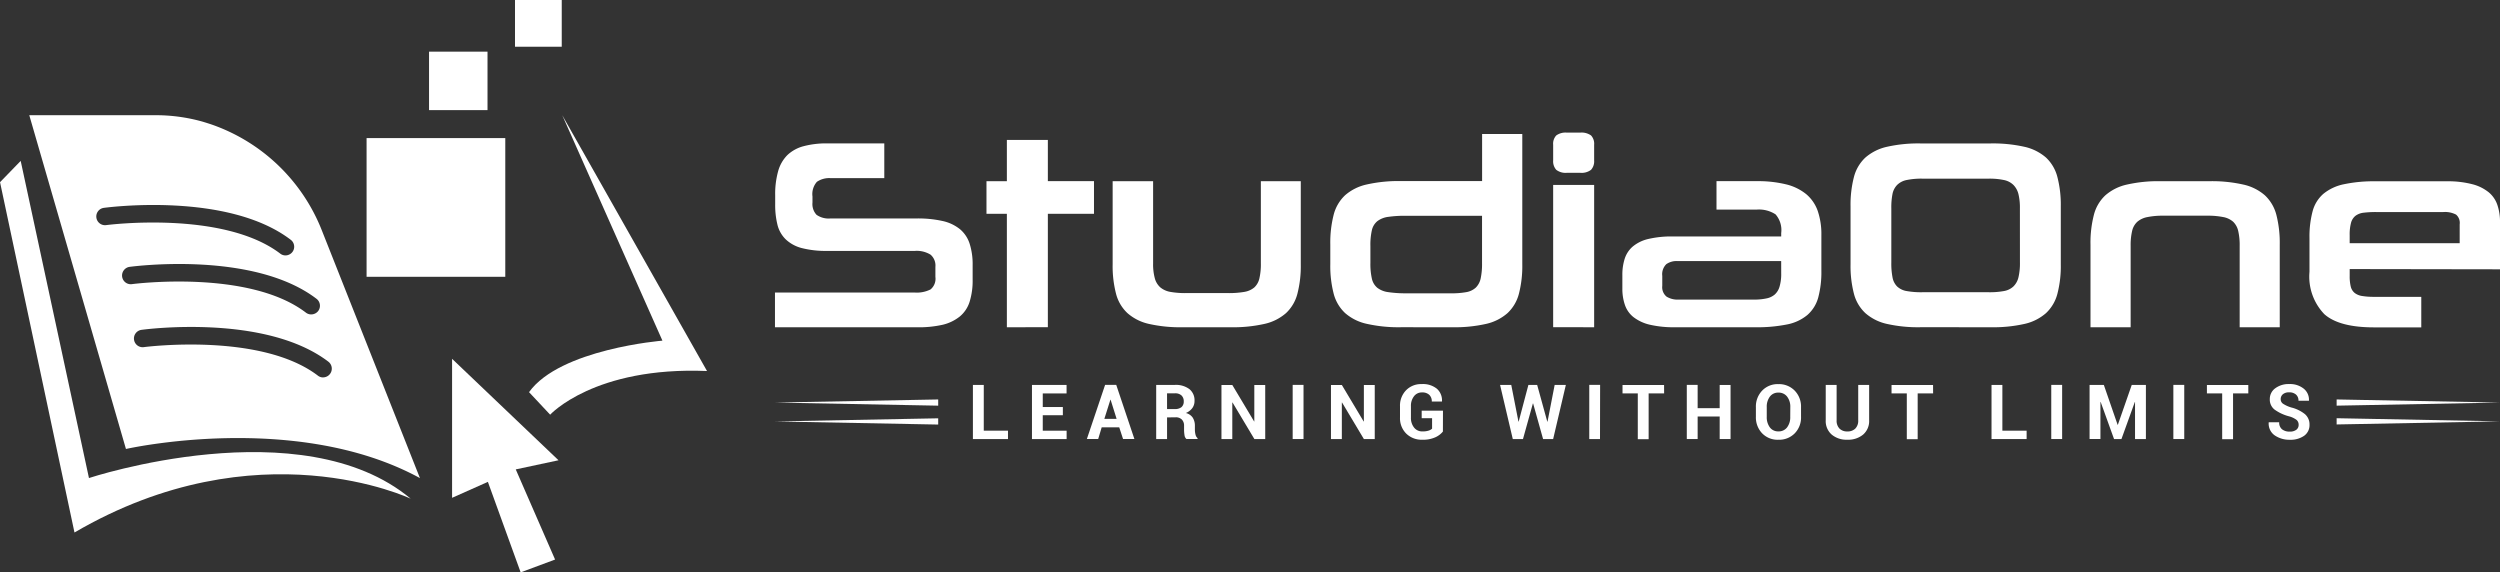 <svg xmlns="http://www.w3.org/2000/svg" width="233" height="53.344" viewBox="0 0 233 53.344">
  <rect x="0" y="0" width="233" height="53.344" fill="#333333" stroke="none"/>
  <g id="Group_4696" data-name="Group 4696" transform="translate(-291.297 -252.813)">
    <path id="Path_2423" data-name="Path 2423" d="M472.1,291.511l9.336,21.012s-9.543.773-12.432,4.8l1.968,2.1s4.115-4.506,14.62-4.07Z" transform="translate(-128.401 -27.961)" fill="#fff"/>
    <path id="Path_2424" data-name="Path 2424" d="M328.417,302.282a17.075,17.075,0,0,0-10.375-9.946c-.25-.08-.5-.161-.76-.238a16.035,16.035,0,0,0-4.53-.6H301.131l9.01,31.107s15.849-3.59,27.4,2.714Zm-21.033-1.238a.811.811,0,0,1,.693-.911c.474-.062,11.563-1.5,17.426,2.979a.809.809,0,0,1,.152,1.133h0a.82.82,0,0,1-.643.32.789.789,0,0,1-.491-.168c-5.329-4.058-16.115-2.673-16.228-2.656a.813.813,0,0,1-.909-.7Zm2.4,5.5a.818.818,0,0,1,.695-.913c.474-.06,11.563-1.494,17.421,2.977a.813.813,0,0,1,.156,1.139.831.831,0,0,1-.651.318.806.806,0,0,1-.491-.166c-5.319-4.066-16.128-2.672-16.223-2.656a.811.811,0,0,1-.906-.7Zm18.735,9.393a.789.789,0,0,1-.491-.168c-5.329-4.065-16.128-2.67-16.223-2.656a.811.811,0,0,1-.912-.7h0a.811.811,0,0,1,.7-.912h0c.474-.064,11.559-1.5,17.421,2.974a.816.816,0,0,1-.491,1.457Z" transform="translate(-7.105 -27.947)" fill="#fff"/>
    <path id="Path_2425" data-name="Path 2425" d="M329.577,338.344s-14.269-6.827-31.339,3.148L291.3,308.843l1.925-1.984,6.363,29.558S319.422,329.856,329.577,338.344Z" transform="translate(0 -39.05)" fill="#fff"/>
    <path id="Path_2426" data-name="Path 2426" d="M449.094,383.639l3.968-.847-9.92-9.455v12.955l3.337-1.487,3.054,8.434,3.209-1.194-3.665-8.4Z" transform="translate(-109.711 -87.082)" fill="#fff"/>
    <rect id="Rectangle_3080" data-name="Rectangle 3080" width="12.927" height="12.927" transform="translate(325.462 265.683)" fill="#fff"/>
    <rect id="Rectangle_3081" data-name="Rectangle 3081" width="5.449" height="5.449" transform="translate(331.284 257.627)" fill="#fff"/>
    <rect id="Rectangle_3082" data-name="Rectangle 3082" width="4.356" height="4.356" transform="translate(339.295 252.812)" fill="#fff"/>
    <path id="Path_2414" data-name="Path 2414" d="M551.6,318.107v-3.235h13.017a2.853,2.853,0,0,0,1.482-.289,1.287,1.287,0,0,0,.453-1.169v-.929a1.331,1.331,0,0,0-.453-1.144,2.459,2.459,0,0,0-1.457-.348h-8.166a9.023,9.023,0,0,1-2.372-.263,3.419,3.419,0,0,1-1.494-.807,2.849,2.849,0,0,1-.773-1.347,7.651,7.651,0,0,1-.217-1.92V305.8a7.9,7.9,0,0,1,.276-2.237,3.416,3.416,0,0,1,.853-1.494,3.474,3.474,0,0,1,1.509-.833,8.2,8.2,0,0,1,2.212-.264h5.319v3.241h-4.98a2.022,2.022,0,0,0-1.3.34,1.73,1.73,0,0,0-.413,1.368v.562a1.473,1.473,0,0,0,.377,1.144,1.959,1.959,0,0,0,1.3.341H564.8a10.511,10.511,0,0,1,2.424.238,3.906,3.906,0,0,1,1.622.766,2.933,2.933,0,0,1,.9,1.359,6.277,6.277,0,0,1,.277,1.984v1.357a6.6,6.6,0,0,1-.279,2.051,2.923,2.923,0,0,1-.9,1.368,4.03,4.03,0,0,1-1.6.781,10.1,10.1,0,0,1-2.434.238Z" transform="translate(-188.076 -34.795)" fill="#fff"/>
    <path id="Path_2415" data-name="Path 2415" d="M624.547,317.268V306.694h-1.9v-3.04h1.9v-3.845h3.82v3.844h4.3v3.039h-4.3v10.574Z" transform="translate(-239.41 -33.956)" fill="#fff"/>
    <path id="Path_2416" data-name="Path 2416" d="M671.535,327.28a13.14,13.14,0,0,1-3.135-.308,4.506,4.506,0,0,1-2.01-1.005,3.754,3.754,0,0,1-1.067-1.809,10.272,10.272,0,0,1-.315-2.751v-7.74h3.771v7.641a5.033,5.033,0,0,0,.162,1.423,1.736,1.736,0,0,0,.517.841,2,2,0,0,0,.949.416,7.794,7.794,0,0,0,1.444.109h3.9a8.351,8.351,0,0,0,1.509-.109,1.931,1.931,0,0,0,.949-.416,1.633,1.633,0,0,0,.474-.841,5.87,5.87,0,0,0,.138-1.423v-7.641h3.721v7.74a10.347,10.347,0,0,1-.315,2.751,3.755,3.755,0,0,1-1.067,1.81,4.544,4.544,0,0,1-2.022,1.005,13.436,13.436,0,0,1-3.177.308Z" transform="translate(-270.012 -43.968)" fill="#fff"/>
    <path id="Path_2417" data-name="Path 2417" d="M744.7,315.828a13.411,13.411,0,0,1-3.177-.315,4.533,4.533,0,0,1-2.026-1.005,3.777,3.777,0,0,1-1.067-1.81,10.348,10.348,0,0,1-.313-2.751V308.11a10.486,10.486,0,0,1,.313-2.763,3.78,3.78,0,0,1,1.067-1.821,4.532,4.532,0,0,1,2.026-1.005,13.408,13.408,0,0,1,3.177-.315h7.565v-4.39h3.746v12.139a10.351,10.351,0,0,1-.315,2.751,3.755,3.755,0,0,1-1.067,1.81,4.532,4.532,0,0,1-2.011,1.005,13.235,13.235,0,0,1-3.174.308Zm-2.846-5.984a6.19,6.19,0,0,0,.138,1.457,1.529,1.529,0,0,0,.514.857,2.133,2.133,0,0,0,1.017.4,11.069,11.069,0,0,0,1.646.109h4.172a7.592,7.592,0,0,0,1.447-.109,1.758,1.758,0,0,0,.892-.426,1.7,1.7,0,0,0,.453-.857,6.385,6.385,0,0,0,.126-1.394v-4.44h-7.116a10.929,10.929,0,0,0-1.622.1,2.124,2.124,0,0,0-1.017.4,1.527,1.527,0,0,0-.514.853,6.177,6.177,0,0,0-.136,1.451Z" transform="translate(-322.836 -32.517)" fill="#fff"/>
    <path id="Path_2418" data-name="Path 2418" d="M814.247,301.088a1.411,1.411,0,0,1-.993-.277,1.184,1.184,0,0,1-.289-.879v-1.457a1.129,1.129,0,0,1,.289-.868,1.47,1.47,0,0,1,.993-.263h1.231a1.518,1.518,0,0,1,1.017.263,1.129,1.129,0,0,1,.289.868v1.457a1.184,1.184,0,0,1-.289.879,1.455,1.455,0,0,1-1.017.277Zm-1.283,14.393V302.219h3.82v13.262Z" transform="translate(-376.913 -32.17)" fill="#fff"/>
    <path id="Path_2419" data-name="Path 2419" d="M841.193,327.275a9.909,9.909,0,0,1-2.428-.238,3.952,3.952,0,0,1-1.52-.711,2.465,2.465,0,0,1-.791-1.131,4.6,4.6,0,0,1-.238-1.5v-1.281a4.9,4.9,0,0,1,.217-1.52,2.507,2.507,0,0,1,.74-1.131,3.488,3.488,0,0,1,1.444-.711,9.491,9.491,0,0,1,2.326-.238H851.02V318.5a2.226,2.226,0,0,0-.527-1.746,2.822,2.822,0,0,0-1.786-.441H844.99v-2.653h3.718a11.11,11.11,0,0,1,2.777.3,4.741,4.741,0,0,1,1.873.917,3.6,3.6,0,0,1,1.067,1.558,6.68,6.68,0,0,1,.339,2.25v3.321a9.148,9.148,0,0,1-.289,2.484,3.322,3.322,0,0,1-1.005,1.634,4.212,4.212,0,0,1-1.909.891,14.138,14.138,0,0,1-2.993.261Zm9.825-6.168h-9.676a1.66,1.66,0,0,0-1.029.289,1.313,1.313,0,0,0-.377,1.092v.929a1.133,1.133,0,0,0,.4,1.005,1.975,1.975,0,0,0,1.131.277h7.039a5.4,5.4,0,0,0,1.131-.109,1.687,1.687,0,0,0,.78-.364,1.583,1.583,0,0,0,.451-.742,4.118,4.118,0,0,0,.152-1.231Z" transform="translate(-393.715 -43.963)" fill="#fff"/>
    <path id="Path_2420" data-name="Path 2420" d="M919.392,318.115a13.146,13.146,0,0,1-3.143-.308,4.525,4.525,0,0,1-2.01-1.005,3.752,3.752,0,0,1-1.067-1.809,10.272,10.272,0,0,1-.315-2.751v-5.378a10.309,10.309,0,0,1,.313-2.739,3.761,3.761,0,0,1,1.067-1.82,4.574,4.574,0,0,1,2.01-1.005,13.253,13.253,0,0,1,3.139-.313H925.9a13.381,13.381,0,0,1,3.165.313,4.576,4.576,0,0,1,2.011,1.005,3.762,3.762,0,0,1,1.061,1.82,10.3,10.3,0,0,1,.315,2.739v5.379a10.254,10.254,0,0,1-.315,2.751,3.758,3.758,0,0,1-1.067,1.81,4.531,4.531,0,0,1-2.01,1.005,13.286,13.286,0,0,1-3.159.308Zm9.249-11.082a5.329,5.329,0,0,0-.138-1.333,1.843,1.843,0,0,0-.474-.853,1.765,1.765,0,0,0-.891-.453,6.471,6.471,0,0,0-1.4-.126h-6.17a6.854,6.854,0,0,0-1.47.126,1.754,1.754,0,0,0-.891.453,1.672,1.672,0,0,0-.441.853,6.464,6.464,0,0,0-.109,1.333v5.047a6.8,6.8,0,0,0,.109,1.371,1.6,1.6,0,0,0,.434.868,1.71,1.71,0,0,0,.891.426,7.689,7.689,0,0,0,1.47.109h6.18a7.206,7.206,0,0,0,1.4-.109,1.718,1.718,0,0,0,.891-.426,1.752,1.752,0,0,0,.474-.853,5.666,5.666,0,0,0,.138-1.371Z" transform="translate(-449.089 -34.805)" fill="#fff"/>
    <path id="Path_2421" data-name="Path 2421" d="M1007.362,327.28v-7.589a5.793,5.793,0,0,0-.138-1.394,1.717,1.717,0,0,0-.474-.853,1.939,1.939,0,0,0-.929-.434,7.273,7.273,0,0,0-1.5-.126h-4.074a7.052,7.052,0,0,0-1.469.126,2.02,2.02,0,0,0-.949.434,1.656,1.656,0,0,0-.488.853,5.766,5.766,0,0,0-.14,1.394v7.589h-3.742v-7.707a10.383,10.383,0,0,1,.315-2.763,3.76,3.76,0,0,1,1.067-1.821,4.532,4.532,0,0,1,2.01-1.005,13.15,13.15,0,0,1,3.143-.315h4.548a13.281,13.281,0,0,1,3.165.315,4.526,4.526,0,0,1,2.01,1.005,3.8,3.8,0,0,1,1.067,1.821,10.5,10.5,0,0,1,.313,2.763v7.707Z" transform="translate(-507.328 -43.968)" fill="#fff"/>
    <path id="Path_2422" data-name="Path 2422" d="M1070.709,321.893v.629a4.075,4.075,0,0,0,.1,1.005,1.1,1.1,0,0,0,.363.59,1.492,1.492,0,0,0,.711.288,6.454,6.454,0,0,0,1.092.076h4.406v2.846h-4.412q-3.245,0-4.625-1.233a5.048,5.048,0,0,1-1.382-3.944v-3.135a9.205,9.205,0,0,1,.289-2.5,3.258,3.258,0,0,1,1.005-1.634,4.4,4.4,0,0,1,1.9-.891,13.411,13.411,0,0,1,2.991-.277h6.584a8.962,8.962,0,0,1,2.426.277,3.976,3.976,0,0,1,1.532.766,2.627,2.627,0,0,1,.792,1.185,4.819,4.819,0,0,1,.238,1.5v4.475Zm10.252-4.172a1.018,1.018,0,0,0-.339-.905,2.24,2.24,0,0,0-1.186-.238H1073.2a9.558,9.558,0,0,0-1.185.062,1.566,1.566,0,0,0-.765.289,1.242,1.242,0,0,0-.416.652,4.178,4.178,0,0,0-.126,1.155v.749h10.252Z" transform="translate(-560.421 -44.003)" fill="#fff"/>
    <path id="Path_2427" data-name="Path 2427" d="M619.092,386.363h2.258v.781h-3.27V382.1h1.013Z" transform="translate(-236.108 -93.411)" fill="#fff"/>
    <path id="Path_2428" data-name="Path 2428" d="M640.8,384.929h-1.873v1.442h2.224v.781h-3.23v-5.046h3.225v.792h-2.219v1.267H640.8Z" transform="translate(-250.445 -93.417)" fill="#fff"/>
    <path id="Path_2429" data-name="Path 2429" d="M659.374,386.042h-1.636l-.326,1.086h-1.055l1.7-5.047h1.037l1.693,5.047H659.73Zm-1.387-.794h1.141l-.557-1.779h-.022Z" transform="translate(-263.764 -93.399)" fill="#fff"/>
    <path id="Path_2430" data-name="Path 2430" d="M680.655,385.114v2.016h-1.013v-5.046h1.748a2.087,2.087,0,0,1,1.349.394,1.333,1.333,0,0,1,.475,1.1,1.113,1.113,0,0,1-.208.671,1.461,1.461,0,0,1-.6.455,1.086,1.086,0,0,1,.643.434,1.4,1.4,0,0,1,.2.76v.37a1.841,1.841,0,0,0,.056.441.618.618,0,0,0,.194.341v.074h-1.041a.558.558,0,0,1-.178-.368,3,3,0,0,1-.04-.5V385.9a.8.8,0,0,0-.208-.588.781.781,0,0,0-.583-.208Zm0-.78h.711a.948.948,0,0,0,.636-.18.676.676,0,0,0,.208-.534.729.729,0,0,0-.208-.551.84.84,0,0,0-.614-.2h-.735Z" transform="translate(-280.588 -93.398)" fill="#fff"/>
    <path id="Path_2431" data-name="Path 2431" d="M705.641,387.148h-1.013l-2.032-3.4h-.025v3.4h-1.01v-5.039h1.01l2.034,3.4h.018v-3.4h1.016Z" transform="translate(-296.424 -93.417)" fill="#fff"/>
    <path id="Path_2432" data-name="Path 2432" d="M726.491,387.139H725.48v-5.047h1.011Z" transform="translate(-313.706 -93.408)" fill="#fff"/>
    <path id="Path_2433" data-name="Path 2433" d="M742.426,387.148h-1.013l-2.032-3.4h-.022v3.4h-1.013v-5.039h1.013l2.032,3.4h.022v-3.4h1.013Z" transform="translate(-323.003 -93.417)" fill="#fff"/>
    <path id="Path_2434" data-name="Path 2434" d="M765.537,386.233a1.915,1.915,0,0,1-.711.536,2.77,2.77,0,0,1-1.207.226,2.038,2.038,0,0,1-1.5-.572,2.016,2.016,0,0,1-.581-1.494v-1.053a2.045,2.045,0,0,1,.565-1.491,1.944,1.944,0,0,1,1.451-.576,2.061,2.061,0,0,1,1.423.434,1.444,1.444,0,0,1,.474,1.169v.022h-.949a.832.832,0,0,0-.237-.624.937.937,0,0,0-.677-.223.9.9,0,0,0-.747.358,1.44,1.44,0,0,0-.284.923v1.061a1.424,1.424,0,0,0,.292.931.949.949,0,0,0,.781.36,1.765,1.765,0,0,0,.572-.074.848.848,0,0,0,.326-.183v-.977h-.969v-.7h1.984Z" transform="translate(-339.761 -93.199)" fill="#fff"/>
    <path id="Path_2435" data-name="Path 2435" d="M799.541,385.524h.022l.666-3.423h1.043l-1.185,5.047h-.937l-.929-3.321H798.2l-.925,3.321h-.949L795.14,382.1h1.043l.671,3.419h.022l.905-3.419h.817Z" transform="translate(-364.037 -93.414)" fill="#fff"/>
    <path id="Path_2436" data-name="Path 2436" d="M826.1,387.139h-1v-5.047h1.011Z" transform="translate(-385.683 -93.408)" fill="#fff"/>
    <path id="Path_2437" data-name="Path 2437" d="M840.143,382.917H838.7v4.266h-1.011v-4.266h-1.423v-.781h3.873Z" transform="translate(-393.75 -93.439)" fill="#fff"/>
    <path id="Path_2438" data-name="Path 2438" d="M861.94,387.139h-1.013v-2.1h-2.054v2.1h-1.011v-5.047h1.011v2.171h2.054V382.1h1.013Z" transform="translate(-409.356 -93.408)" fill="#fff"/>
    <path id="Path_2439" data-name="Path 2439" d="M885.272,384.881a2.1,2.1,0,0,1-.586,1.534,2.028,2.028,0,0,1-1.52.6,2,2,0,0,1-1.519-.6,2.13,2.13,0,0,1-.583-1.534v-.91a2.131,2.131,0,0,1,.581-1.532,1.993,1.993,0,0,1,1.509-.609,2.037,2.037,0,0,1,1.529.609,2.119,2.119,0,0,1,.588,1.532Zm-1-.915a1.534,1.534,0,0,0-.294-.965.976.976,0,0,0-.815-.379.949.949,0,0,0-.8.379,1.544,1.544,0,0,0-.287.965v.915a1.582,1.582,0,0,0,.287.977.949.949,0,0,0,.8.377.967.967,0,0,0,.811-.377,1.555,1.555,0,0,0,.292-.977Z" transform="translate(-426.118 -93.217)" fill="#fff"/>
    <path id="Path_2440" data-name="Path 2440" d="M908.564,382.1v3.3a1.659,1.659,0,0,1-.564,1.333,2.17,2.17,0,0,1-1.465.475,2.134,2.134,0,0,1-1.457-.475,1.659,1.659,0,0,1-.56-1.333v-3.3h1.015v3.3a1.04,1.04,0,0,0,.27.773.99.99,0,0,0,.728.265,1.02,1.02,0,0,0,.742-.265,1.035,1.035,0,0,0,.273-.773v-3.3Z" transform="translate(-443.063 -93.414)" fill="#fff"/>
    <path id="Path_2441" data-name="Path 2441" d="M930.505,382.917h-1.439v4.266h-1.013v-4.266H926.63v-.781H930.5Z" transform="translate(-459.042 -93.439)" fill="#fff"/>
    <path id="Path_2442" data-name="Path 2442" d="M961.223,386.363h2.26v.781h-3.271V382.1h1.011Z" transform="translate(-483.305 -93.411)" fill="#fff"/>
    <path id="Path_2443" data-name="Path 2443" d="M981.294,387.139h-1.013v-5.047h1.013Z" transform="translate(-497.806 -93.408)" fill="#fff"/>
    <path id="Path_2444" data-name="Path 2444" d="M995.764,385.817h.022l1.295-3.716H998.4v5.047h-1.013V383.7h-.022l-1.245,3.449h-.688l-1.248-3.461h-.022v3.451h-1.012V382.1h1.329Z" transform="translate(-507.105 -93.414)" fill="#fff"/>
    <path id="Path_2445" data-name="Path 2445" d="M1022.3,387.139h-1.015v-5.047h1.015Z" transform="translate(-527.431 -93.408)" fill="#fff"/>
    <path id="Path_2446" data-name="Path 2446" d="M1036.418,382.917h-1.423v4.266h-1.013v-4.266h-1.423v-.781h3.858Z" transform="translate(-535.578 -93.439)" fill="#fff"/>
    <path id="Path_2447" data-name="Path 2447" d="M1056.078,385.614a.592.592,0,0,0-.2-.474,2.074,2.074,0,0,0-.711-.332,4.052,4.052,0,0,1-1.326-.619,1.171,1.171,0,0,1-.45-.977,1.222,1.222,0,0,1,.507-1.013,2.072,2.072,0,0,1,1.3-.394,2.047,2.047,0,0,1,1.349.425,1.321,1.321,0,0,1,.493,1.107v.022h-.977a.733.733,0,0,0-.238-.581.931.931,0,0,0-.641-.2.845.845,0,0,0-.578.18.584.584,0,0,0-.2.46.5.5,0,0,0,.217.42,2.961,2.961,0,0,0,.765.349,3.322,3.322,0,0,1,1.269.615,1.259,1.259,0,0,1,.434,1,1.207,1.207,0,0,1-.5,1.023,2.2,2.2,0,0,1-1.337.372,2.4,2.4,0,0,1-1.4-.405,1.329,1.329,0,0,1-.565-1.207v-.022h.977a.792.792,0,0,0,.264.657,1.1,1.1,0,0,0,.711.217.977.977,0,0,0,.619-.17A.556.556,0,0,0,1056.078,385.614Z" transform="translate(-550.548 -93.198)" fill="#fff"/>
    <path id="Path_2448" data-name="Path 2448" d="M1076.128,386.983l15.213.289-15.213.289Z" transform="translate(-567.057 -96.941)" fill="#fff"/>
    <path id="Path_2449" data-name="Path 2449" d="M1076.128,393.3l15.213.292-15.213.289Z" transform="translate(-567.057 -101.509)" fill="#fff"/>
    <path id="Path_2450" data-name="Path 2450" d="M551.6,387.272l15.213-.289v.579Z" transform="translate(-188.076 -96.941)" fill="#fff"/>
    <path id="Path_2451" data-name="Path 2451" d="M551.6,393.6l15.213-.292v.583Z" transform="translate(-188.076 -101.509)" fill="#fff"/>
  </g>
</svg>
